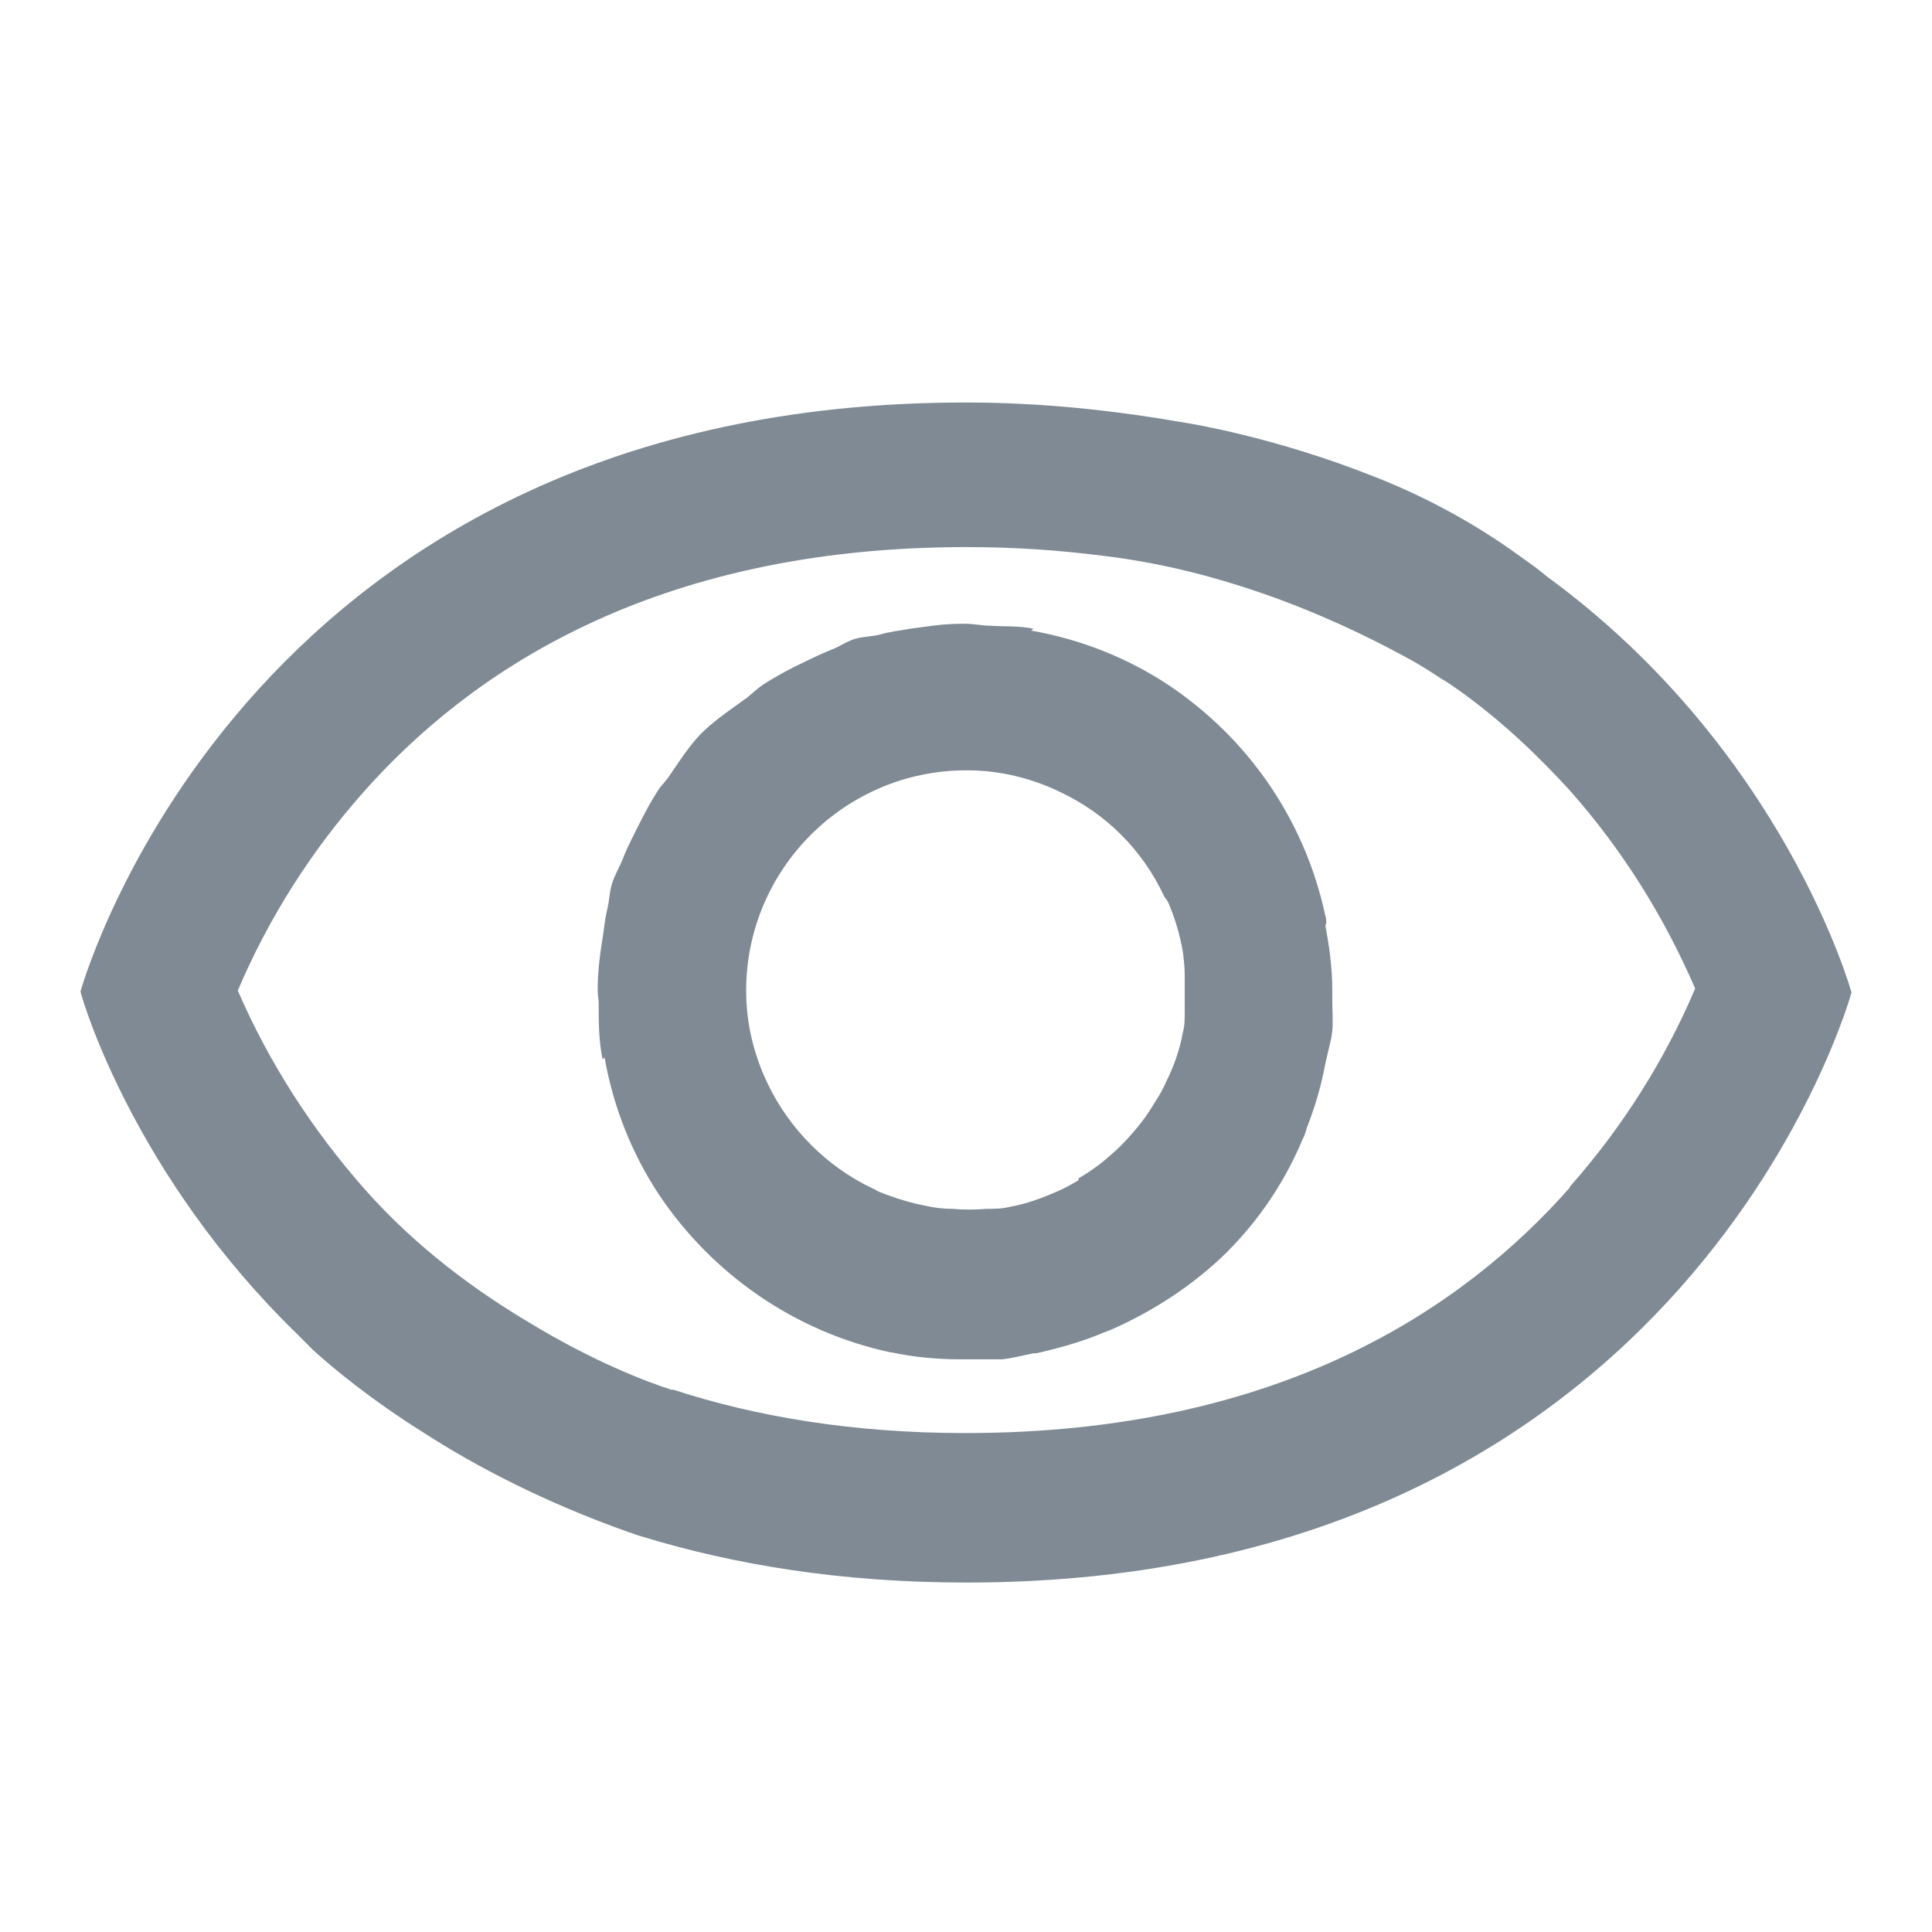<svg width="24" height="24" viewBox="0 0 24 24" fill="none" xmlns="http://www.w3.org/2000/svg">
<path d="M7.949 19.073C7.949 19.073 7.852 19.036 7.803 19.024C7.852 19.036 7.9 19.061 7.949 19.073Z" fill="#7F8A94"/>
<path d="M19.189 7.138C19.054 7.028 18.908 6.93 18.773 6.832C18.236 6.454 17.65 6.148 17.088 5.928C15.842 5.428 14.755 5.257 14.755 5.257C13.912 5.11 13.008 5 11.994 5C3.162 5 1.073 12.06 1 12.317C1.037 12.476 1.684 14.614 3.675 16.556C3.675 16.556 3.761 16.641 3.883 16.764C3.883 16.764 3.883 16.764 3.895 16.776C4.139 16.996 4.591 17.374 5.251 17.79C5.911 18.217 6.778 18.669 7.816 19.035C7.865 19.048 7.914 19.072 7.963 19.084C9.123 19.439 10.455 19.659 12.006 19.659C20.997 19.659 23 12.329 23 12.329C23 12.329 22.169 9.312 19.201 7.15L19.189 7.138ZM19.494 14.76C18.187 16.238 15.915 17.802 11.994 17.802C10.577 17.802 9.38 17.594 8.366 17.264H8.341C8.036 17.167 7.364 16.91 6.582 16.434C5.923 16.043 5.178 15.505 4.53 14.772C3.883 14.039 3.345 13.209 2.954 12.305C3.333 11.413 3.858 10.582 4.506 9.85C5.813 8.371 8.085 6.796 12.006 6.796C12.58 6.796 13.142 6.832 13.716 6.906C14.425 6.991 15.072 7.162 15.646 7.358C16.391 7.614 17.014 7.919 17.442 8.152C17.65 8.262 17.796 8.359 17.906 8.433C17.955 8.457 18.004 8.494 18.041 8.518C18.065 8.53 18.065 8.542 18.077 8.542C18.651 8.946 19.116 9.398 19.506 9.825C20.154 10.558 20.667 11.377 21.058 12.28C20.679 13.172 20.154 14.003 19.506 14.736L19.494 14.76Z" fill="#7F8A94"/>
<path d="M16.476 11.462C16.476 11.462 16.476 11.401 16.464 11.377C16.208 10.179 15.499 9.166 14.51 8.506C14.009 8.176 13.435 7.944 12.812 7.834L12.836 7.81C12.665 7.773 12.482 7.785 12.299 7.773C12.201 7.773 12.103 7.749 11.993 7.749C11.969 7.749 11.944 7.749 11.92 7.749C11.712 7.749 11.505 7.785 11.309 7.81C11.175 7.834 11.053 7.846 10.931 7.883C10.833 7.907 10.735 7.907 10.637 7.932C10.54 7.956 10.454 8.017 10.369 8.054C10.247 8.103 10.137 8.152 10.014 8.213C9.831 8.298 9.648 8.396 9.477 8.506C9.404 8.555 9.343 8.616 9.282 8.665C9.098 8.799 8.915 8.921 8.756 9.068C8.597 9.214 8.463 9.422 8.329 9.617C8.292 9.679 8.243 9.727 8.194 9.789C8.072 9.972 7.974 10.167 7.877 10.363C7.828 10.46 7.779 10.558 7.742 10.656C7.706 10.754 7.645 10.851 7.608 10.961C7.571 11.071 7.571 11.181 7.547 11.279C7.523 11.377 7.51 11.474 7.498 11.572C7.461 11.804 7.425 12.036 7.425 12.28C7.425 12.28 7.425 12.305 7.425 12.317C7.425 12.366 7.437 12.415 7.437 12.464C7.437 12.696 7.437 12.928 7.486 13.16L7.51 13.136C7.62 13.758 7.852 14.333 8.182 14.834C8.842 15.823 9.868 16.544 11.065 16.8C11.065 16.8 11.065 16.8 11.077 16.8C11.358 16.861 11.651 16.886 11.944 16.886C11.957 16.886 11.969 16.886 11.993 16.886C12.018 16.886 12.03 16.886 12.055 16.886C12.189 16.886 12.323 16.886 12.445 16.886C12.58 16.873 12.702 16.837 12.836 16.812C12.885 16.812 12.922 16.8 12.971 16.788C13.227 16.727 13.471 16.654 13.704 16.556C13.74 16.544 13.765 16.531 13.801 16.519C14.326 16.287 14.815 15.97 15.23 15.566C15.646 15.151 15.963 14.675 16.183 14.149C16.208 14.101 16.22 14.064 16.232 14.015C16.318 13.795 16.391 13.563 16.44 13.331C16.452 13.27 16.464 13.209 16.476 13.16C16.501 13.038 16.538 12.928 16.55 12.806C16.562 12.684 16.55 12.561 16.55 12.439C16.55 12.403 16.55 12.378 16.55 12.354C16.55 12.329 16.55 12.305 16.55 12.293C16.55 12.024 16.513 11.755 16.464 11.499L16.476 11.462ZM13.398 14.662C13.313 14.711 13.227 14.76 13.142 14.797C12.946 14.882 12.751 14.956 12.543 14.992C12.445 15.017 12.348 15.017 12.25 15.017C12.116 15.029 11.969 15.029 11.835 15.017C11.725 15.017 11.615 15.005 11.505 14.98C11.309 14.943 11.114 14.882 10.931 14.809C10.894 14.797 10.87 14.772 10.833 14.76C10.271 14.492 9.807 14.027 9.538 13.465C9.367 13.111 9.269 12.72 9.269 12.305C9.269 10.802 10.491 9.569 12.006 9.569C12.421 9.569 12.812 9.666 13.166 9.837C13.74 10.106 14.192 10.558 14.461 11.132C14.473 11.157 14.498 11.181 14.51 11.206C14.595 11.401 14.656 11.609 14.693 11.816C14.705 11.914 14.717 12.012 14.717 12.109C14.717 12.268 14.717 12.427 14.717 12.574C14.717 12.659 14.717 12.745 14.693 12.83C14.656 13.038 14.583 13.245 14.485 13.441C14.449 13.526 14.4 13.612 14.351 13.685C14.265 13.832 14.168 13.966 14.046 14.101C13.972 14.186 13.887 14.272 13.801 14.345C13.679 14.455 13.545 14.553 13.398 14.638V14.662Z" fill="#7F8A94"/>
</svg>
